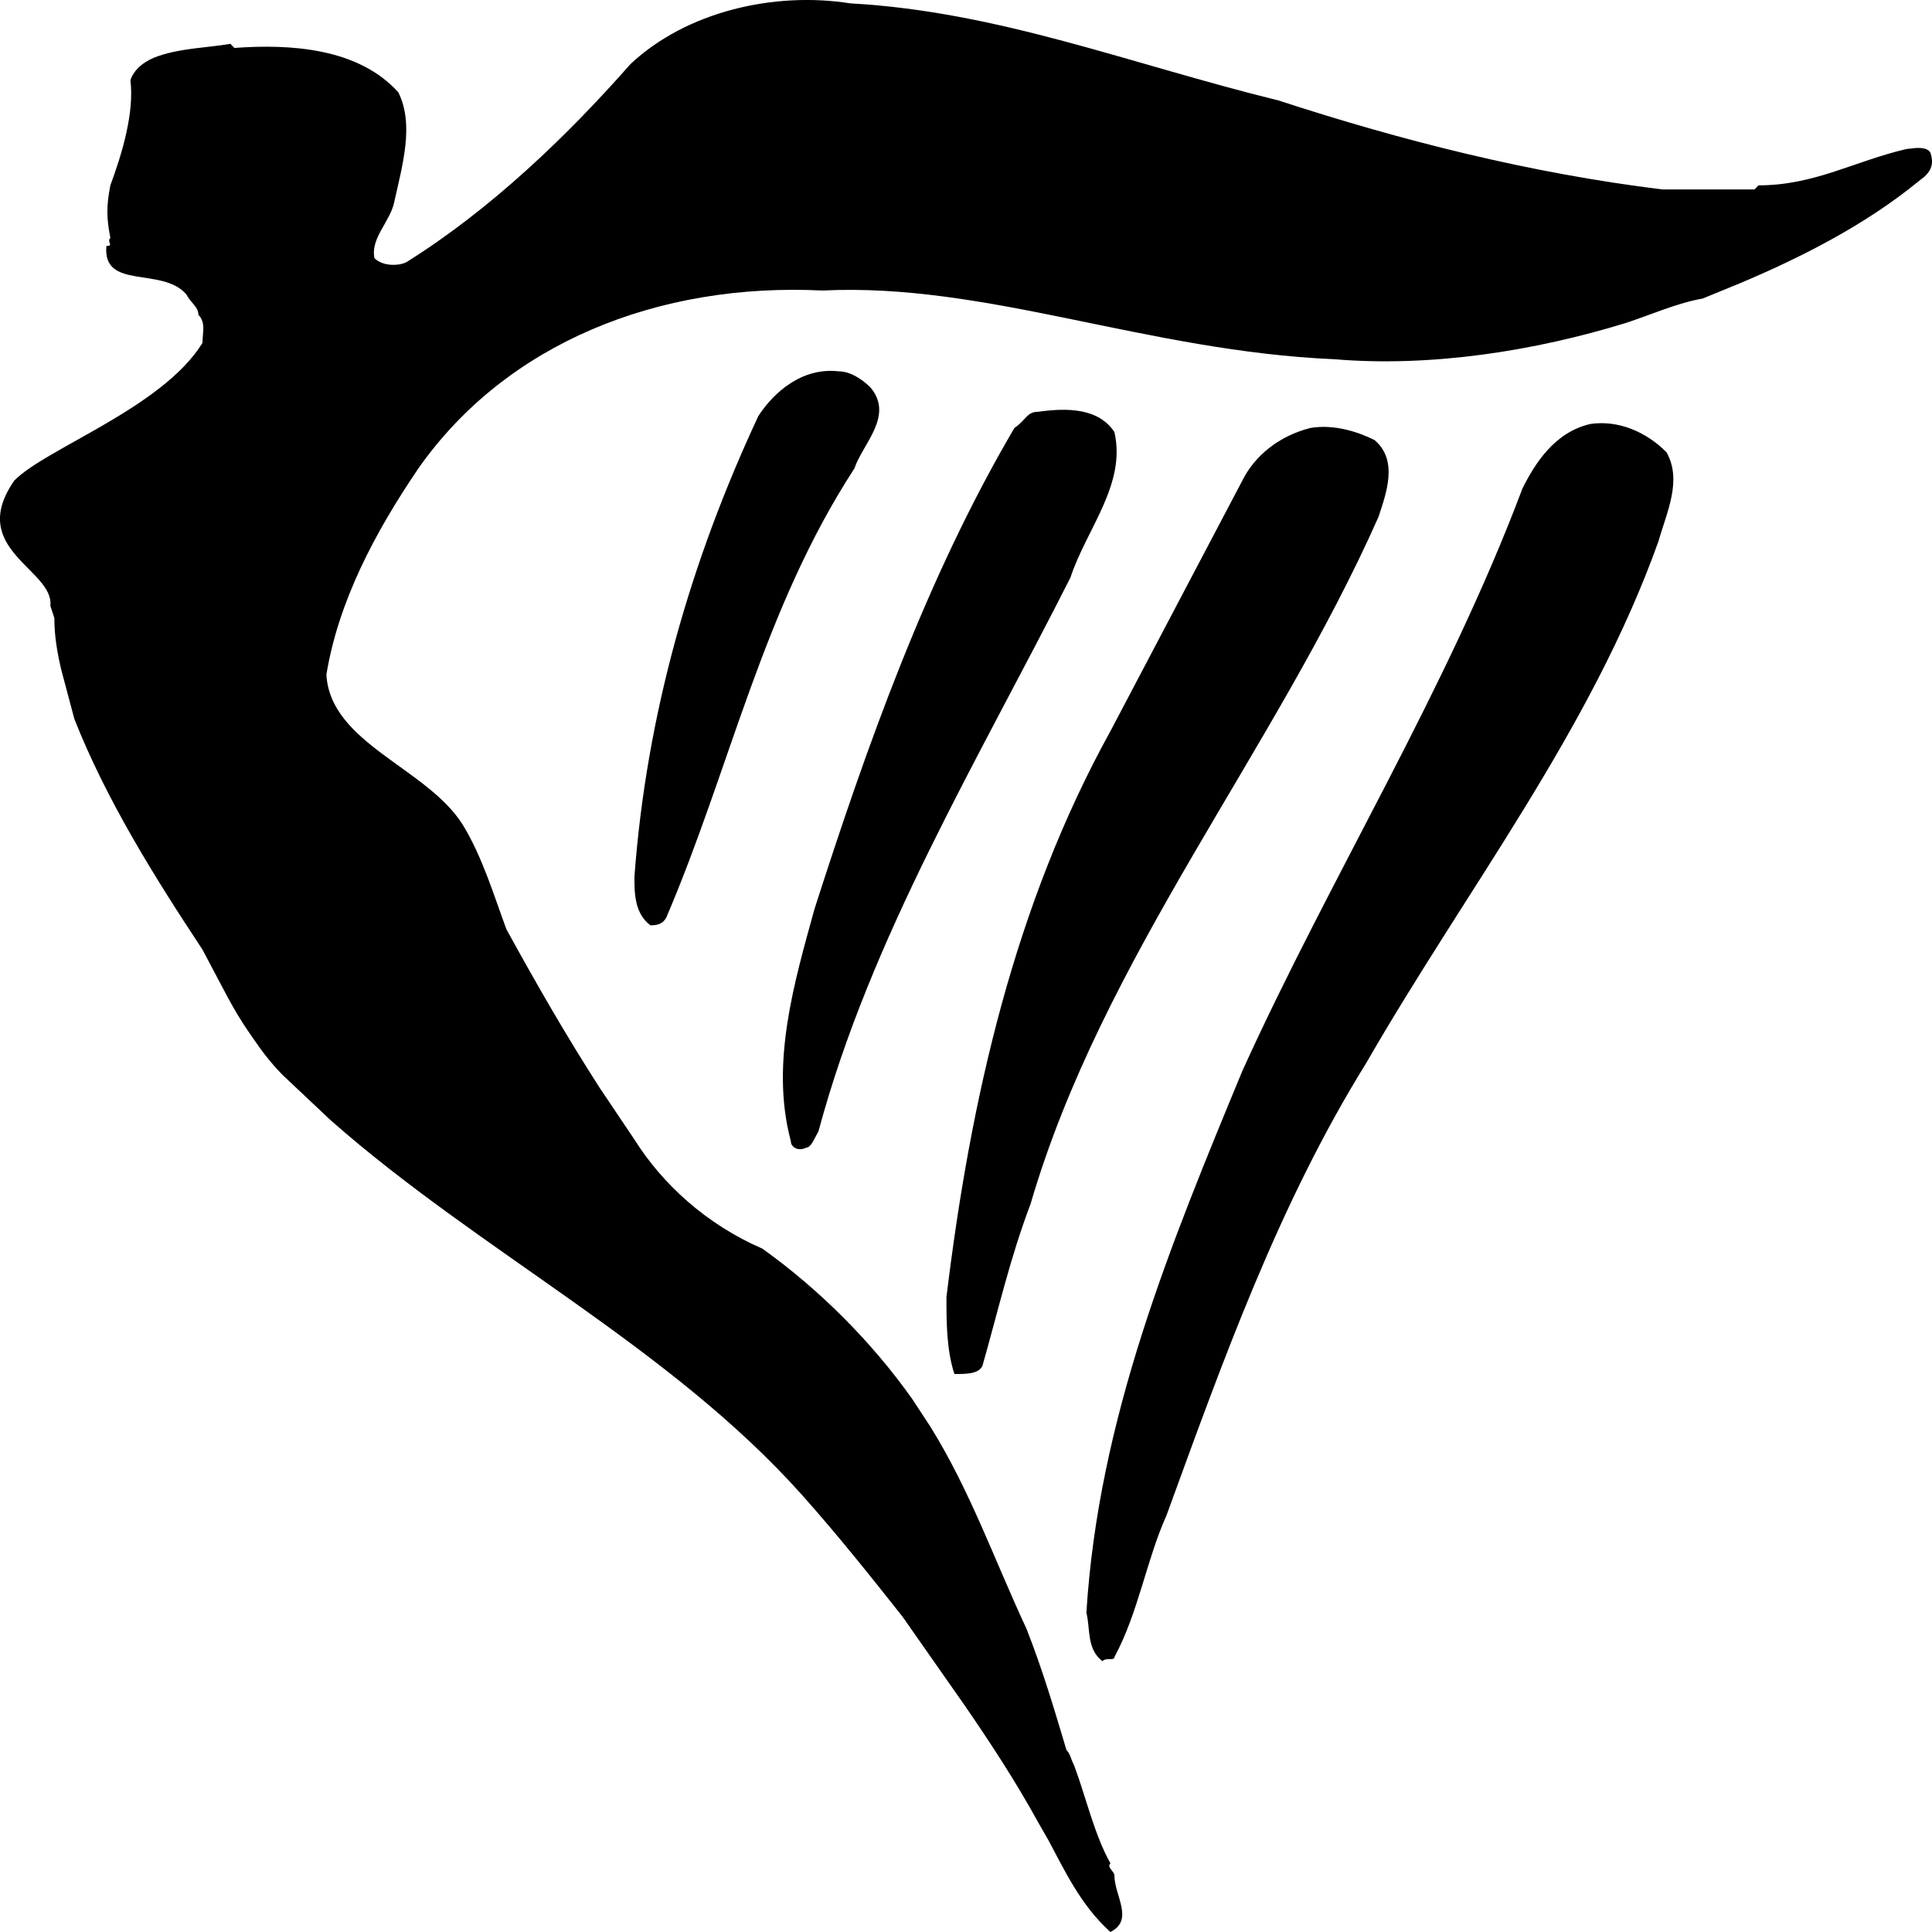 <svg xmlns="http://www.w3.org/2000/svg" width="16" height="16" viewBox="0 0 16 16">
  <path fill-rule="evenodd" d="M7.043,0.028 C8.269,0.095 9.362,0.531 10.588,0.832 C11.615,1.167 12.675,1.435 13.768,1.569 L14.53,1.569 L14.563,1.535 C15.027,1.535 15.358,1.334 15.789,1.234 L15.864,1.226 C15.912,1.223 15.968,1.227 15.988,1.267 C16.014,1.348 15.998,1.406 15.94,1.461 L15.888,1.502 C15.446,1.864 14.913,2.134 14.402,2.349 L14.099,2.473 C13.9,2.506 13.669,2.607 13.47,2.673 C12.708,2.908 11.847,3.042 11.051,2.975 C9.494,2.908 8.169,2.339 6.811,2.406 C5.453,2.339 4.194,2.841 3.465,3.879 C3.101,4.415 2.802,4.984 2.703,5.587 C2.736,6.156 3.531,6.357 3.829,6.825 C3.995,7.093 4.094,7.428 4.194,7.696 C4.442,8.148 4.691,8.581 4.967,9.01 L5.254,9.437 C5.486,9.806 5.85,10.14 6.314,10.341 C6.797,10.686 7.231,11.128 7.554,11.585 L7.705,11.815 C8.037,12.35 8.235,12.919 8.501,13.489 C8.633,13.824 8.732,14.158 8.832,14.493 C8.865,14.527 8.865,14.56 8.898,14.627 C8.997,14.895 9.064,15.196 9.196,15.431 C9.163,15.464 9.229,15.498 9.229,15.531 C9.229,15.699 9.395,15.9 9.196,16 C8.948,15.777 8.814,15.484 8.681,15.237 L8.6,15.096 C8.414,14.757 8.206,14.439 7.99,14.125 L7.474,13.388 C7.209,13.053 6.943,12.719 6.645,12.384 C5.542,11.148 3.983,10.374 2.74,9.279 L2.339,8.901 C2.272,8.834 2.206,8.753 2.15,8.676 L2.074,8.567 C2,8.462 1.939,8.358 1.883,8.254 L1.676,7.863 C1.278,7.261 0.881,6.625 0.616,5.955 L0.508,5.549 C0.475,5.411 0.45,5.268 0.45,5.118 L0.417,5.017 C0.45,4.716 -0.279,4.549 0.119,3.979 C0.384,3.711 1.345,3.377 1.676,2.841 L1.684,2.724 C1.684,2.682 1.676,2.64 1.643,2.607 C1.643,2.54 1.577,2.506 1.544,2.439 C1.345,2.205 0.848,2.406 0.881,2.037 C0.947,2.037 0.881,2.004 0.914,1.97 C0.881,1.803 0.881,1.702 0.914,1.535 C1.013,1.267 1.113,0.932 1.08,0.664 C1.113,0.564 1.212,0.497 1.312,0.464 C1.51,0.397 1.709,0.397 1.908,0.363 L1.941,0.397 C2.405,0.363 2.968,0.397 3.299,0.765 C3.432,1.033 3.332,1.368 3.266,1.669 C3.233,1.836 3.067,1.97 3.101,2.138 C3.167,2.205 3.299,2.205 3.366,2.171 C4.061,1.736 4.691,1.133 5.221,0.531 C5.685,0.095 6.413,-0.072 7.043,0.028 Z M13.801,3.745 C13.934,3.979 13.801,4.247 13.735,4.482 C13.172,6.055 12.145,7.361 11.316,8.801 C10.588,9.973 10.124,11.279 9.66,12.551 C9.494,12.919 9.428,13.355 9.229,13.723 C9.229,13.757 9.163,13.723 9.13,13.757 C8.997,13.656 9.031,13.489 8.997,13.355 C9.097,11.748 9.693,10.308 10.289,8.868 C11.018,7.261 11.979,5.72 12.608,4.046 C12.708,3.845 12.873,3.578 13.172,3.511 C13.404,3.477 13.635,3.578 13.801,3.745 Z M11.383,3.644 C11.581,3.812 11.482,4.08 11.416,4.281 C10.554,6.223 9.13,7.93 8.534,9.973 C8.368,10.408 8.269,10.844 8.136,11.312 C8.103,11.379 8.004,11.379 7.904,11.379 C7.838,11.178 7.838,10.944 7.838,10.743 C8.037,9.102 8.401,7.495 9.196,6.055 L10.289,3.979 L10.289,3.979 C10.389,3.778 10.588,3.611 10.853,3.544 C11.051,3.511 11.25,3.578 11.383,3.644 Z M9.229,3.578 C9.329,4.013 8.997,4.381 8.865,4.783 C8.103,6.29 7.209,7.763 6.778,9.37 L6.728,9.462 C6.712,9.487 6.695,9.504 6.678,9.504 C6.625,9.531 6.572,9.515 6.553,9.473 L6.546,9.437 C6.38,8.801 6.579,8.131 6.745,7.529 C7.175,6.189 7.672,4.783 8.401,3.544 C8.501,3.477 8.501,3.41 8.6,3.41 C8.832,3.377 9.097,3.377 9.229,3.578 Z M6.943,3.075 C7.043,3.075 7.142,3.142 7.209,3.209 C7.407,3.444 7.142,3.678 7.076,3.879 C6.314,5.051 6.049,6.357 5.519,7.596 C5.486,7.663 5.42,7.663 5.386,7.663 C5.254,7.562 5.254,7.395 5.254,7.261 C5.353,5.921 5.718,4.649 6.281,3.444 C6.413,3.243 6.645,3.042 6.943,3.075 Z"/>
</svg>

